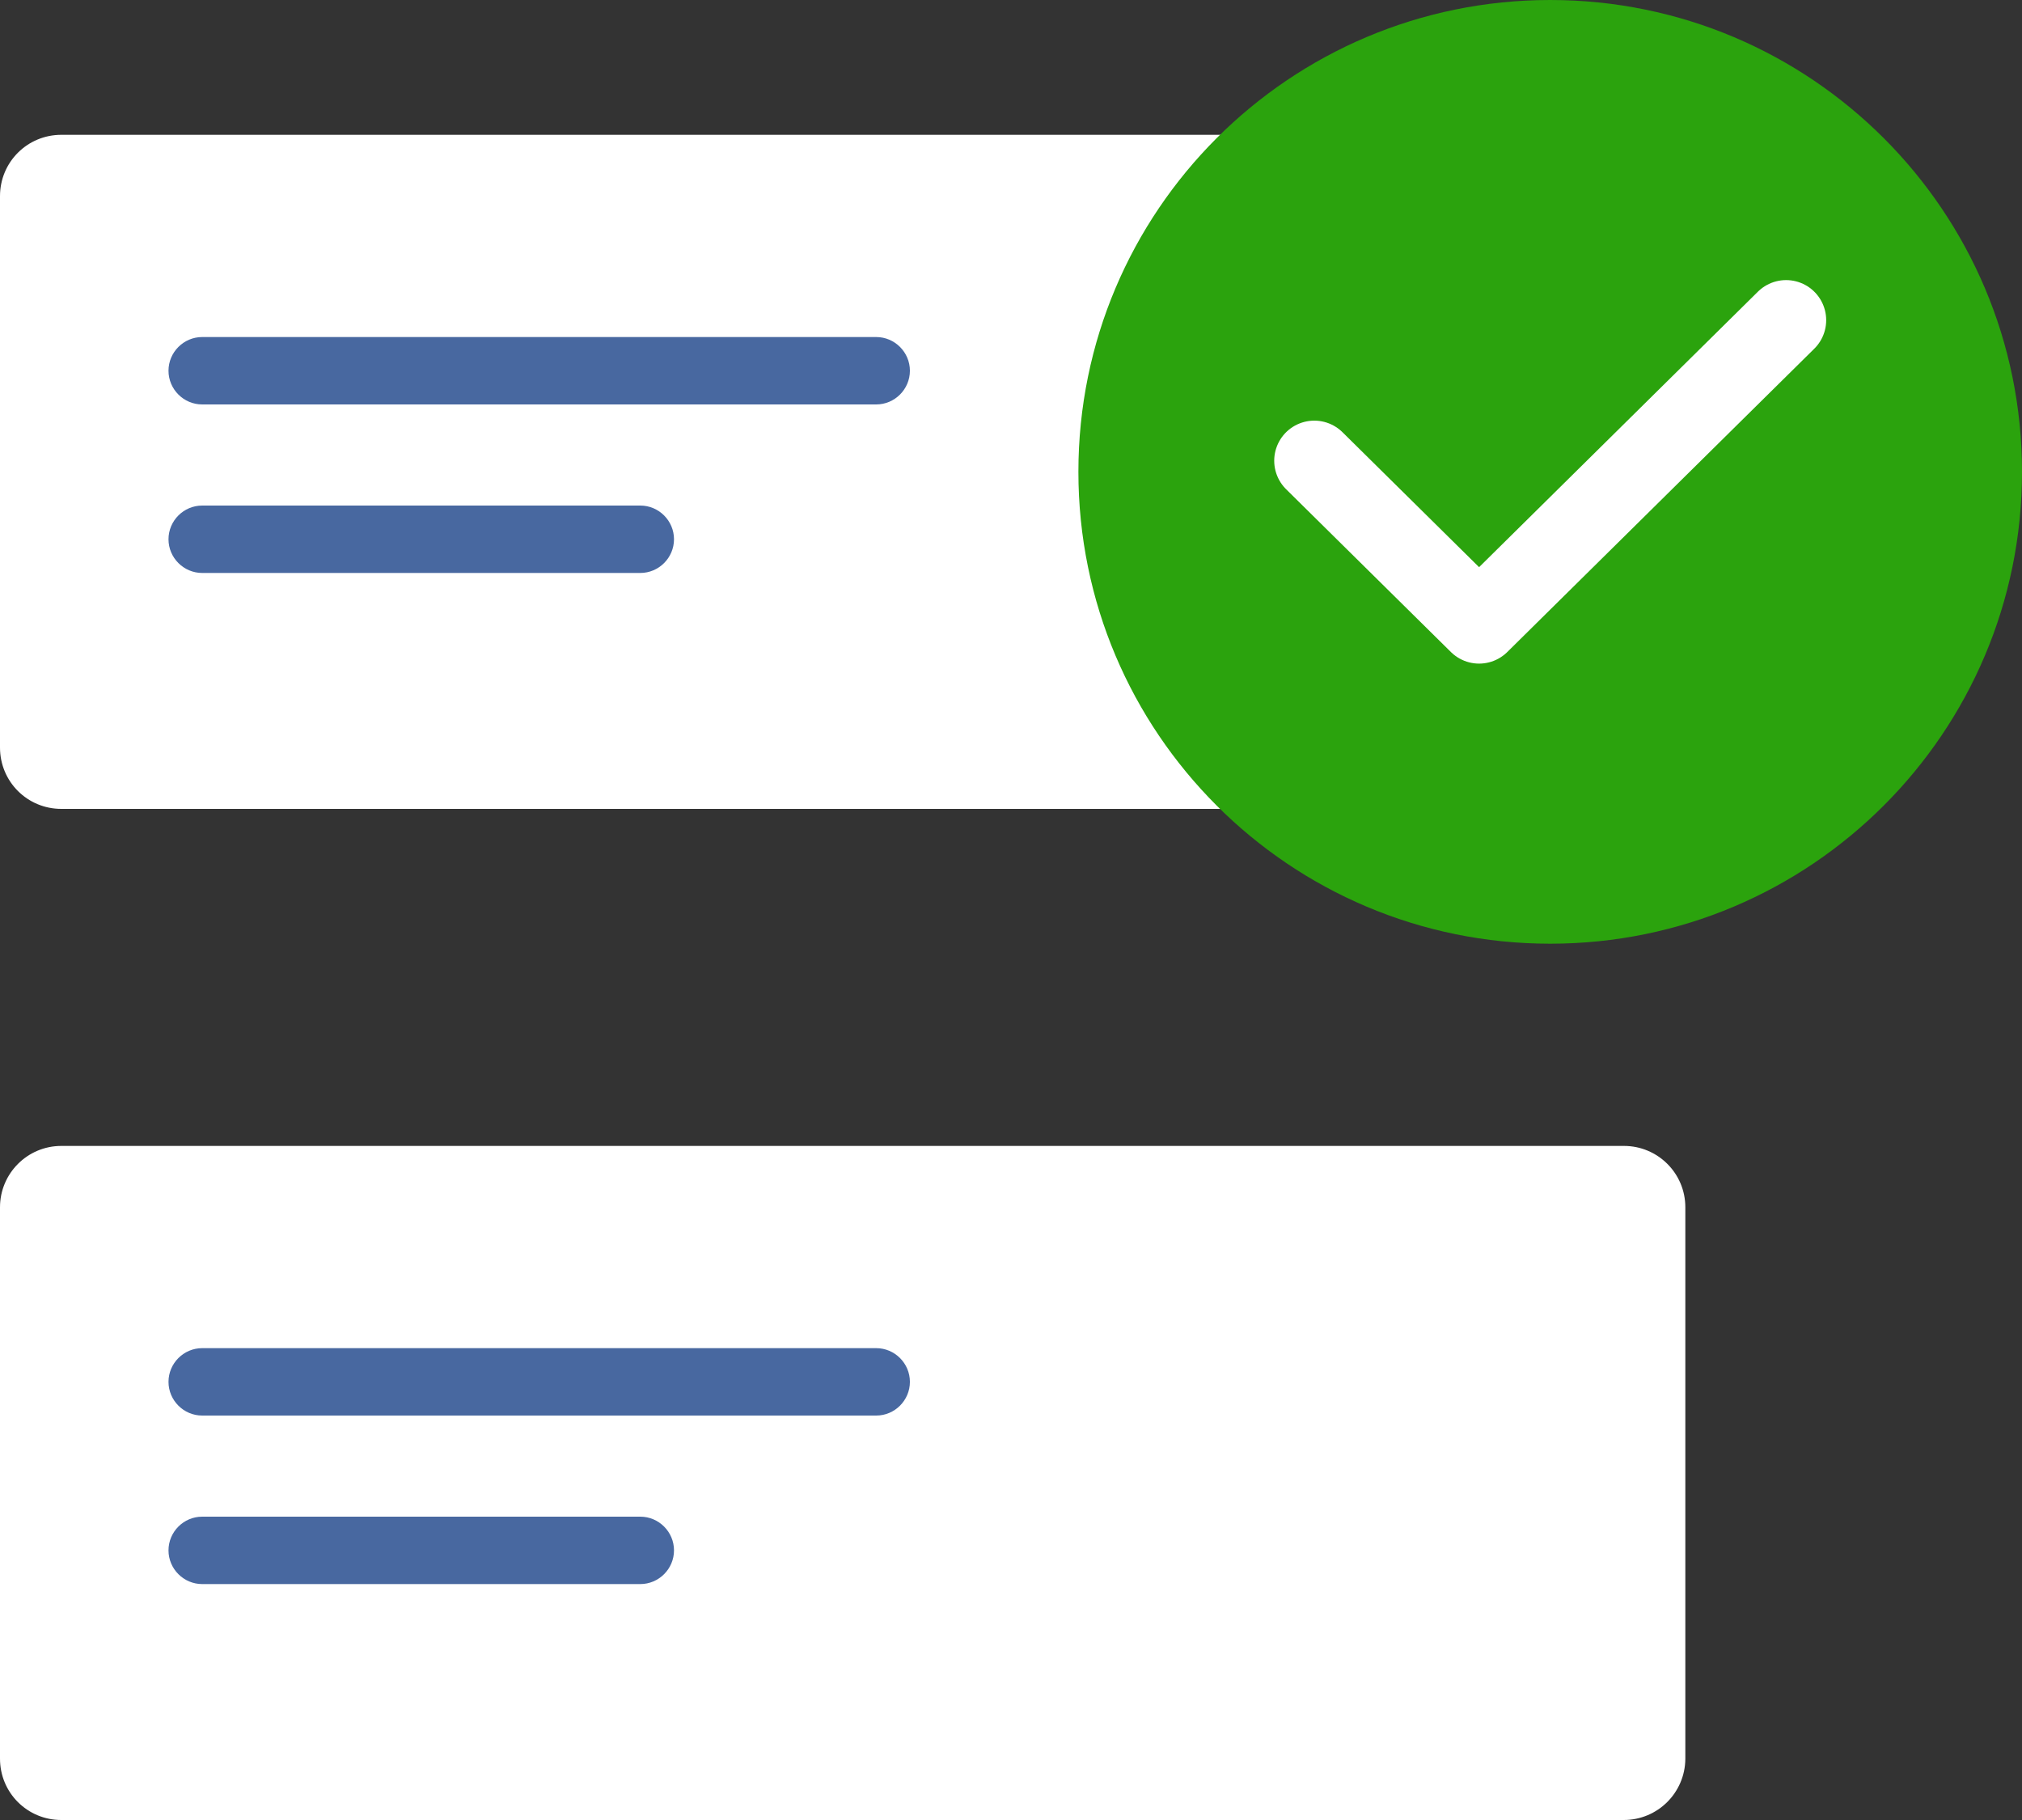 <svg width="60" height="54" viewBox="0 0 60 54" fill="none" xmlns="http://www.w3.org/2000/svg">
<rect x="0" y="0" width="60" height="54" fill="#333333" stroke="none"/>
<g clip-path="url(#clip0_3862_9950)">
<path d="M48.18 24H1.82C0.81 24 0 23.19 0 22.18V5.82C0 4.81 0.81 4 1.82 4H48.19C49.19 4 50.01 4.81 50.01 5.82V22.19C50 23.19 49.19 24 48.18 24Z" fill="white"/>
<path d="M46 28C53.732 28 60 21.732 60 14C60 6.268 53.732 0 46 0C38.268 0 32 6.268 32 14C32 21.732 38.268 28 46 28Z" fill="#2BA30D"/>
<path d="M39 13.67L43.89 18.5L53 9.5" stroke="white" stroke-width="2.379" stroke-miterlimit="10" stroke-linecap="round" stroke-linejoin="round"/>
<path d="M26 12H6C5.45 12 5 11.55 5 11C5 10.45 5.45 10 6 10H26C26.55 10 27 10.45 27 11C27 11.55 26.55 12 26 12Z" fill="#4868A0"/>
<path d="M19 17H6C5.45 17 5 16.55 5 16C5 15.45 5.45 15 6 15H19C19.55 15 20 15.45 20 16C20 16.55 19.55 17 19 17Z" fill="#4868A0"/>
<path d="M48.18 54H1.82C0.81 54 0 53.19 0 52.18V35.82C0 34.82 0.81 34 1.82 34H48.19C49.19 34 50.01 34.81 50.01 35.82V52.19C50 53.19 49.19 54 48.18 54Z" fill="white"/>
<path d="M26 42H6C5.45 42 5 41.55 5 41C5 40.45 5.45 40 6 40H26C26.55 40 27 40.45 27 41C27 41.55 26.55 42 26 42Z" fill="#4868A0"/>
<path d="M19 47H6C5.45 47 5 46.55 5 46C5 45.45 5.45 45 6 45H19C19.55 45 20 45.45 20 46C20 46.55 19.55 47 19 47Z" fill="#4868A0"/>
</g>
<defs>
<clipPath id="clip0_3862_9950">
<rect width="60" height="54" fill="white"/>
</clipPath>
</defs>
</svg>
